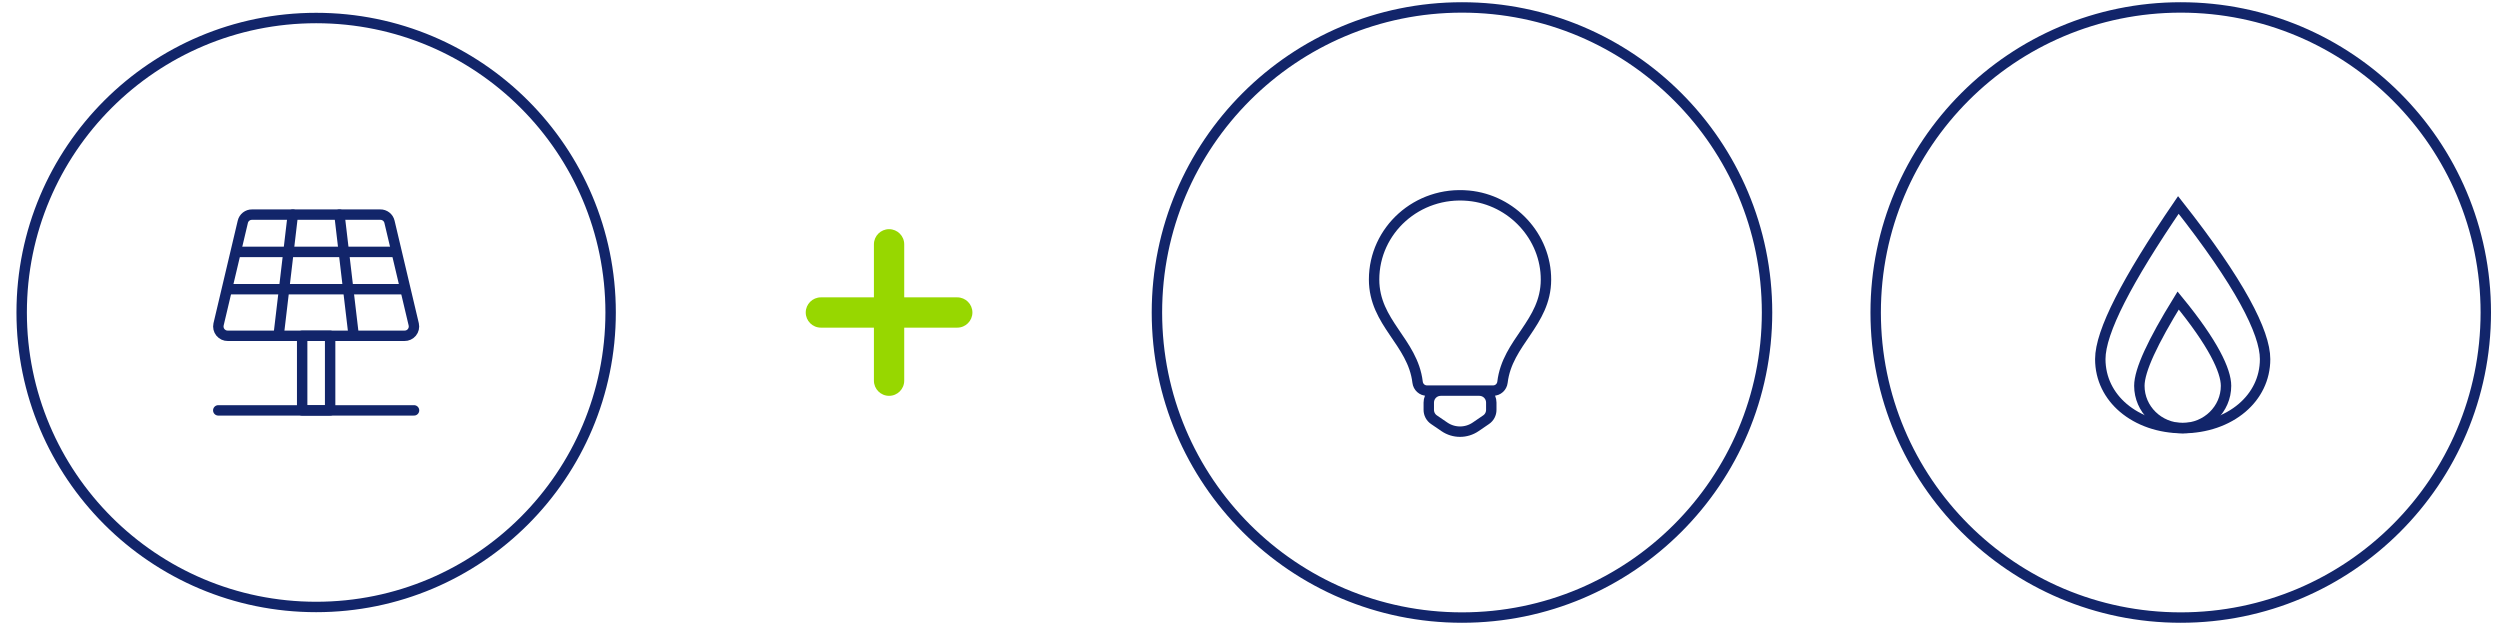 <svg width="240" height="60" viewBox="0 0 240 60" fill="none" xmlns="http://www.w3.org/2000/svg">
<path d="M30.351 58.269C45.963 58.269 58.62 45.612 58.62 30C58.62 14.387 45.963 1.73 30.351 1.73C14.738 1.73 2.081 14.387 2.081 30C2.081 45.612 14.738 58.269 30.351 58.269Z" stroke="#12256A"/>
<path d="M20.954 39.396H39.747" stroke="#12256A" stroke-linecap="round" stroke-linejoin="round"/>
<path fill-rule="evenodd" clip-rule="evenodd" d="M38.825 32.237H21.876C21.6 32.244 21.337 32.123 21.162 31.91C20.987 31.696 20.921 31.414 20.981 31.145L23.308 21.301C23.402 20.885 23.776 20.593 24.203 20.603H36.499C36.925 20.593 37.3 20.885 37.393 21.301L39.72 31.145C39.781 31.414 39.714 31.696 39.539 31.91C39.364 32.123 39.101 32.244 38.825 32.237Z" stroke="#12256A" stroke-linecap="round" stroke-linejoin="round"/>
<path d="M22.816 24.183H27.693H33.008H37.886" stroke="#12256A" stroke-linecap="round" stroke-linejoin="round"/>
<path d="M21.983 27.762H27.272H33.429H38.718" stroke="#12256A" stroke-linecap="round" stroke-linejoin="round"/>
<path d="M26.744 32.237L27.272 27.763L27.693 24.183L28.113 20.604" stroke="#12256A" stroke-linecap="round" stroke-linejoin="round"/>
<path d="M33.957 32.237L33.429 27.763L33.008 24.183L32.588 20.604" stroke="#12256A" stroke-linecap="round" stroke-linejoin="round"/>
<path d="M31.693 32.237H29.008V39.396H31.693V32.237Z" stroke="#12256A" stroke-linecap="round" stroke-linejoin="round"/>
<path d="M85.351 22C86.154 22 86.805 22.651 86.805 23.454V28.546H91.896C92.699 28.546 93.351 29.197 93.351 30C93.351 30.803 92.699 31.454 91.896 31.454H86.805V36.545C86.805 37.349 86.154 38 85.351 38C84.547 38 83.896 37.349 83.896 36.545V31.454H78.805C78.002 31.454 77.351 30.803 77.351 30C77.351 29.197 78.002 28.546 78.805 28.546H83.896V23.454C83.896 22.651 84.547 22 85.351 22Z" fill="#97D700"/>
<g clip-path="url(#clip0_84_2059)">
<path d="M140.351 59.286C156.525 59.286 169.636 46.174 169.636 30C169.636 13.826 156.525 0.714 140.351 0.714C124.176 0.714 111.065 13.826 111.065 30C111.065 46.174 124.176 59.286 140.351 59.286Z" stroke="#12256A"/>
<path fill-rule="evenodd" clip-rule="evenodd" d="M144.238 36.698C144.698 32.818 148.398 31.023 148.413 26.857C148.429 22.733 145.17 19.181 140.978 18.788C136.056 18.326 131.913 22.104 131.913 26.83C131.913 31.014 135.626 32.807 136.089 36.693C136.143 37.147 136.519 37.498 136.988 37.498H143.342C143.806 37.498 144.183 37.148 144.238 36.697V36.698ZM138.306 37.5H142.02C142.652 37.5 143.163 38.011 143.163 38.643V39.348C143.163 39.727 142.978 40.08 142.663 40.293L141.663 40.976C140.759 41.594 139.568 41.594 138.663 40.976L137.663 40.293C137.349 40.08 137.163 39.727 137.163 39.35V38.643C137.163 38.011 137.675 37.5 138.306 37.5Z" stroke="#12256A"/>
</g>
<g clip-path="url(#clip1_84_2059)">
<path d="M209.351 59.286C225.525 59.286 238.636 46.174 238.636 30C238.636 13.826 225.525 0.714 209.351 0.714C193.176 0.714 180.065 13.826 180.065 30C180.065 46.174 193.176 59.286 209.351 59.286Z" stroke="#12256A"/>
<path fill-rule="evenodd" clip-rule="evenodd" d="M209.122 19.676C215.003 27.133 217.449 31.904 217.449 34.474C217.449 36.37 216.603 37.993 215.241 39.153C213.792 40.386 211.769 41.099 209.538 41.099C207.308 41.099 205.285 40.384 203.836 39.153C202.473 37.993 201.628 36.37 201.628 34.474C201.628 31.85 204.176 26.923 209.122 19.676Z" stroke="#12256A"/>
<path fill-rule="evenodd" clip-rule="evenodd" d="M209.103 28.849C212.482 32.97 213.699 35.589 213.699 37.041C213.699 38.159 213.235 39.17 212.485 39.904C211.732 40.642 210.689 41.097 209.538 41.097C208.388 41.097 207.345 40.642 206.591 39.904C205.842 39.172 205.378 38.159 205.378 37.041C205.378 35.546 206.659 32.822 209.103 28.849Z" stroke="#12256A"/>
</g>
<defs>
<clipPath id="clip0_84_2059">
<rect width="60" height="60" fill="white" transform="translate(110.351)"/>
</clipPath>
<clipPath id="clip1_84_2059">
<rect width="60" height="60" fill="white" transform="translate(179.351)"/>
</clipPath>
</defs>
</svg>
